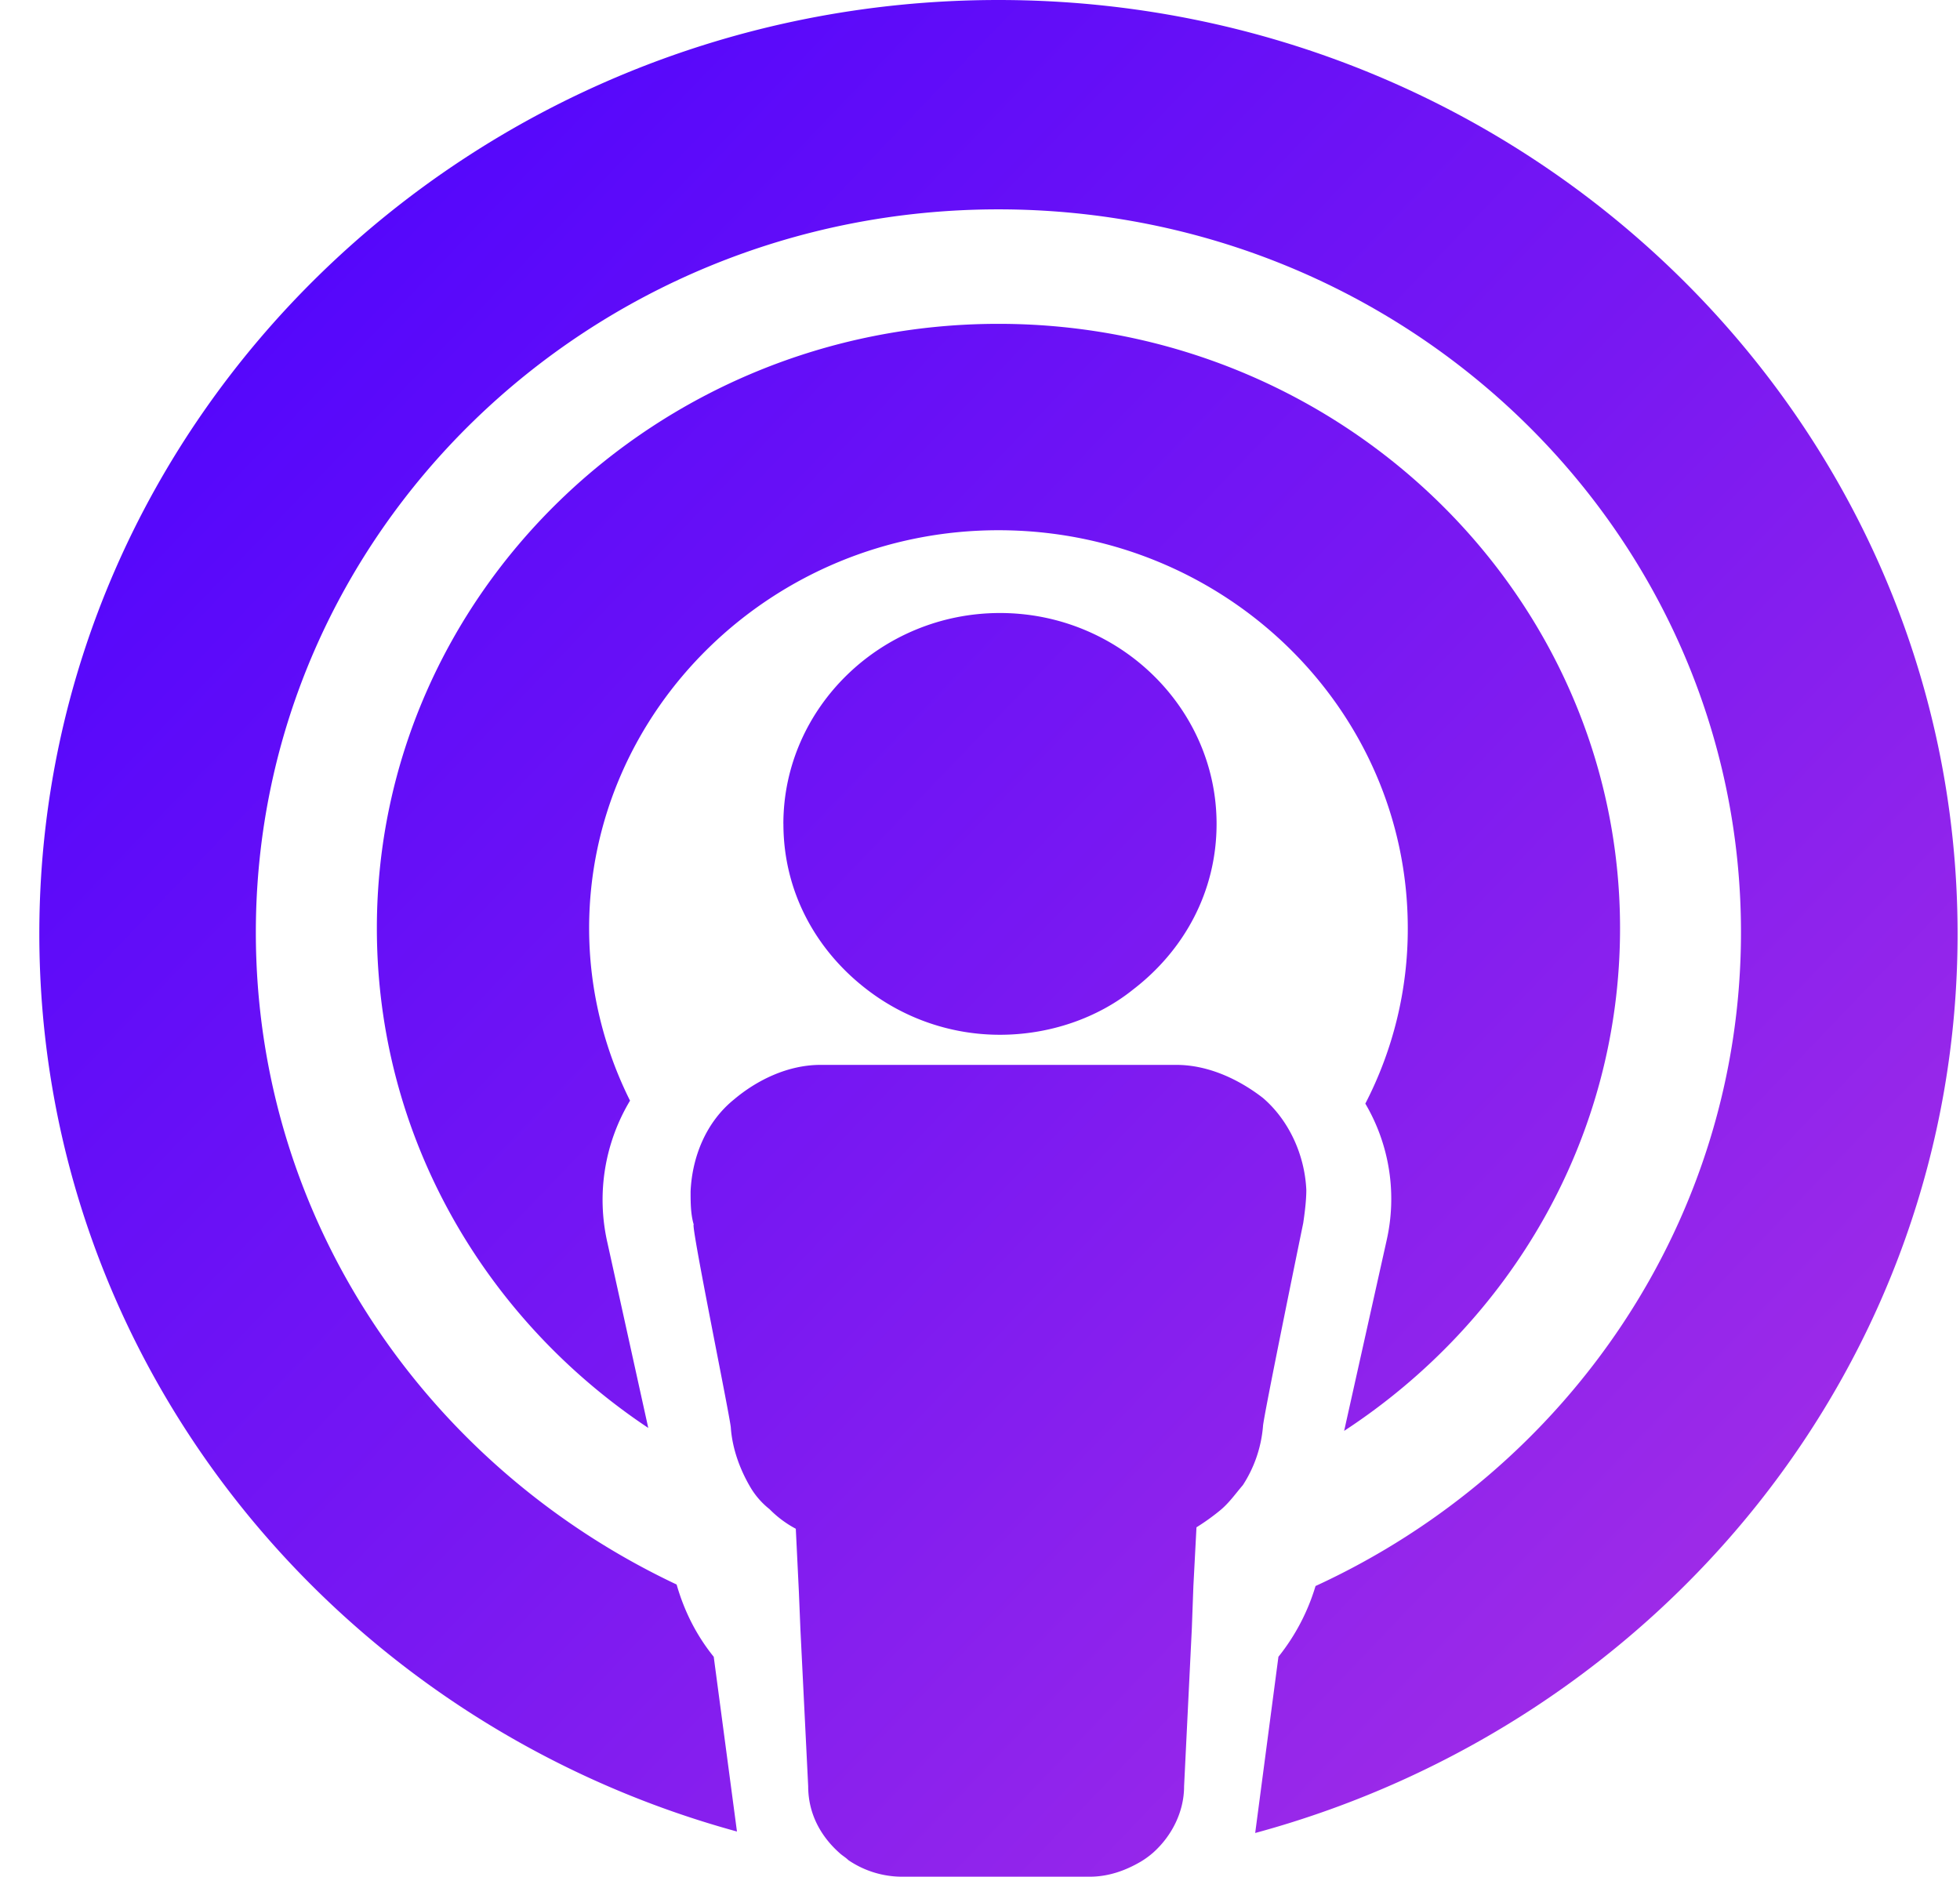 <svg xmlns="http://www.w3.org/2000/svg" width="47" height="45" viewBox="0 0 47 45"><defs><linearGradient id="a" x1="0%" y1="2.15%" y2="97.85%"><stop offset="0%" stop-color="#4801FF"/><stop offset="52.127%" stop-color="#7918F2"/><stop offset="100%" stop-color="#AC32E4"/></linearGradient></defs><path fill="url(#a)" fill-rule="evenodd" d="M23.943 12.714c-5.418 0-9.816 4.312-9.816 9.543 0 1.484.363 2.898.981 4.135a4.621 4.621 0 0 0-.545 3.394l.982 4.453c-3.927-2.615-6.508-6.998-6.508-11.982 0-7.988 6.69-14.492 14.906-14.492 8.216 0 14.905 6.504 14.905 14.492 0 5.02-2.617 9.437-6.616 12.053l1.017-4.56a4.504 4.504 0 0 0-.509-3.287 9.116 9.116 0 0 0 1.018-4.206c0-5.267-4.398-9.543-9.815-9.543zm-6.27 31.203C8.028 41.28.943 32.649.943 22.39.942 10.04 11.254 0 23.942 0c12.686 0 23 10.04 23 22.391 0 10.293-7.123 18.925-16.843 21.561l.557-4.225a5.004 5.004 0 0 0 .89-1.697c6.047-2.781 10.202-8.776 10.202-15.674 0-9.57-7.976-17.336-17.807-17.336-9.83 0-17.806 7.765-17.806 17.336 0 6.898 4.118 12.82 10.09 15.638.186.65.482 1.228.89 1.733l.557 4.19zm-.148-9.679c0-.18-.965-4.876-.89-4.876-.075-.253-.075-.541-.075-.794.037-.83.371-1.662 1.039-2.203.556-.47 1.298-.831 2.077-.831h8.532c.78 0 1.521.361 2.078.794.63.542 1.001 1.373 1.039 2.203 0 .253-.037.542-.074.795 0 0-.965 4.695-.965 4.876a3.053 3.053 0 0 1-.482 1.408c-.186.217-.334.434-.556.614a5.357 5.357 0 0 1-.557.398l-.074 1.408-.037 1.011-.186 3.792c0 .614-.297 1.192-.742 1.59a2.039 2.039 0 0 1-.297.216c-.37.217-.779.361-1.224.361h-4.488a2.29 2.29 0 0 1-1.299-.397c-.074-.072-.148-.109-.222-.18-.445-.398-.742-.94-.742-1.59l-.186-3.756-.037-.903-.074-1.517a2.587 2.587 0 0 1-.63-.47 1.908 1.908 0 0 1-.446-.504c-.26-.434-.445-.94-.482-1.445zm1.26-14.483c0-2.78 2.338-5.056 5.194-5.056 2.857 0 5.194 2.276 5.194 5.056 0 1.626-.779 3.034-2.003 3.973-.853.686-2.003 1.084-3.19 1.084a5.22 5.22 0 0 1-3.19-1.084c-1.225-.94-2.004-2.347-2.004-3.973z"/></svg>